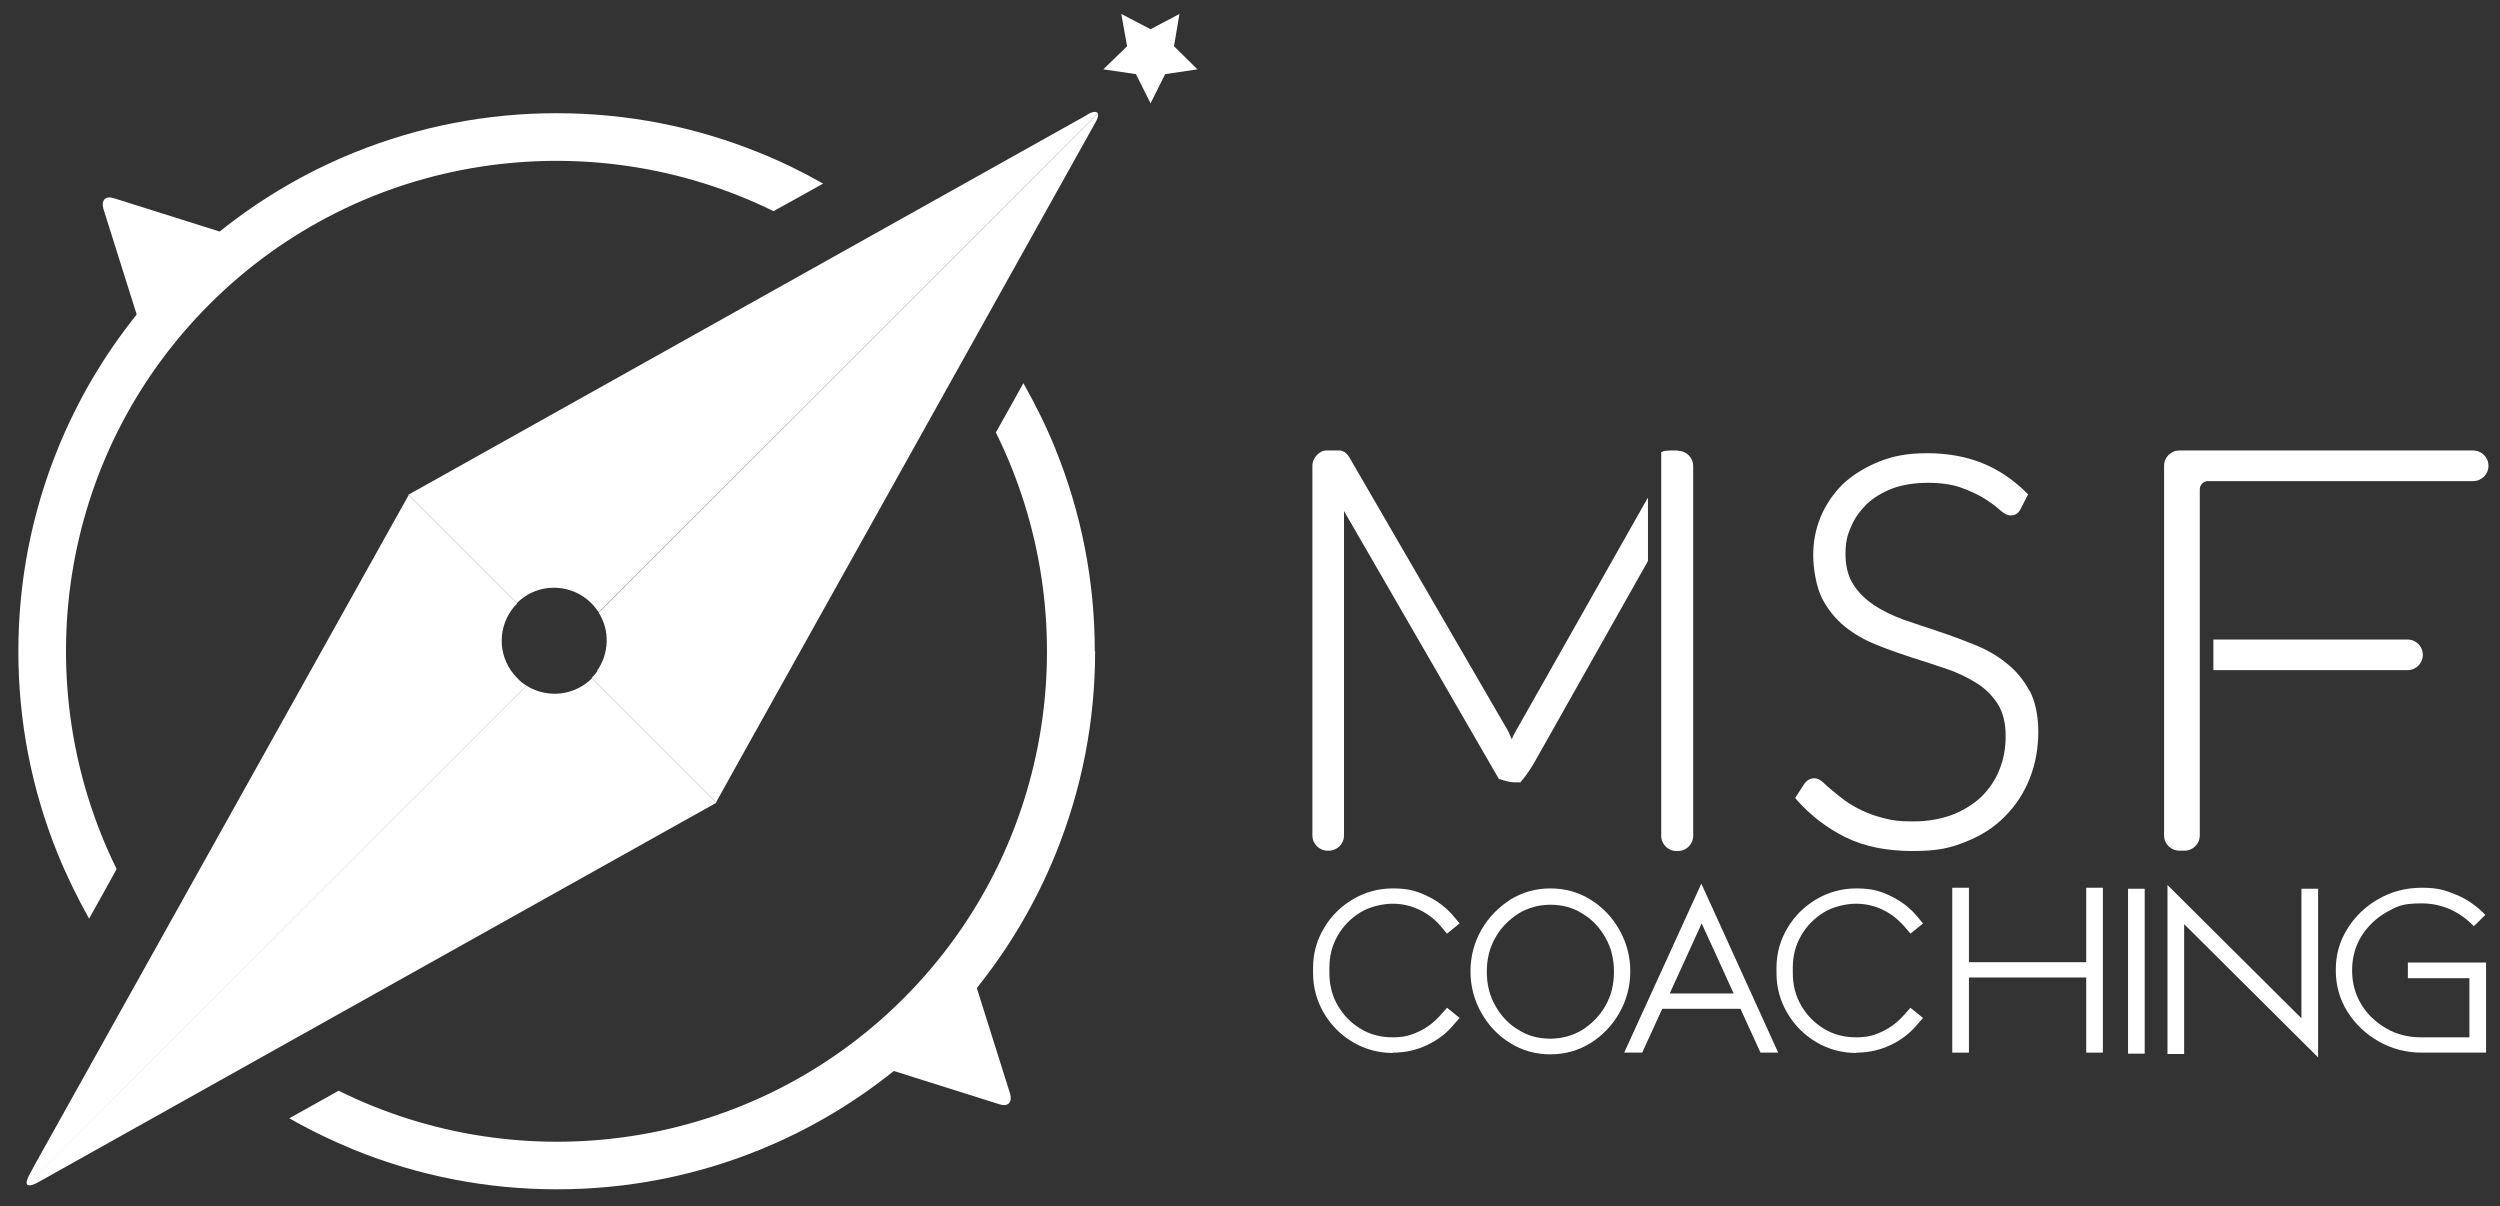 <?xml version="1.0" encoding="UTF-8"?>
<svg xmlns="http://www.w3.org/2000/svg" id="Calque_1" version="1.1" viewBox="0 0 735.3 354.7">
  <rect x="0" y="0" width="735.3" height="354.7" fill="#333333" stroke="none"/>
  <defs>
    <style>
      .st0 {
        fill: #fff;
      }
    </style>
  </defs>
  <g id="Nouveau_symbole_4">
    <g id="Nouveau_symbole_2">
      <g id="Nouveau_symbole_3">
        <g>
          <path class="st0" d="M484.6,146.5l-38.7,68.4c-.5.8-.9,1.6-1.2,2.5,0,0,0,0,0,.1-.4-.9-.8-1.7-1.2-2.6l-46.7-80.5c-.6-.9-1.2-1.5-1.9-1.7l-.6-.2h-.1c-.8,0-2.7,0-4.3,0s-3.9,2-3.9,4.5v108.7c0,2.5,2,4.5,4.5,4.5h.3c2.5,0,4.5-2,4.5-4.5v-95.4l45.6,78.9h.4c1.3.5,3.1.9,4,.9h1.9l.3-.4c1.1-1.2,2.7-3.6,3.7-5.3l33.5-59.4v-18.5Z"></path>
          <path class="st0" d="M493.5,132.5h-2.3c-.9,0-1.6.1-2.2.3l-.4.2v17.6h0c0,1.2,0,2.5,0,3.6v91.6c0,2.5,2,4.5,4.5,4.5h.4c2.5,0,4.5-2,4.5-4.5v-108.7c0-2.5-2-4.5-4.5-4.5Z"></path>
        </g>
        <g>
          <path class="st0" d="M708.1,188.1h-57.1v9h57.1c2.5,0,4.5-2,4.5-4.5s-2-4.5-4.5-4.5Z"></path>
          <path class="st0" d="M727.4,132.5h-86.4c-2.5,0-4.5,2-4.5,4.5v108.7c0,2.5,2,4.5,4.5,4.5h1.5c2.5,0,4.5-2,4.5-4.5v-46.2s0,0,0-.1v-13.7s0,0,0-.1v-41.7c0-1.3,1.1-2.4,2.4-2.4h78c2.5,0,4.5-2,4.5-4.5s-2-4.5-4.5-4.5Z"></path>
        </g>
        <path class="st0" d="M596.9,203.2c-1.7-3.2-3.9-5.9-6.7-8.1-2.7-2.2-5.8-4-9.3-5.4-3.4-1.4-6.9-2.7-10.5-3.9-3.5-1.2-7-2.3-10.4-3.5-3.3-1.2-6.2-2.6-8.8-4.3-2.5-1.7-4.6-3.7-6.1-6.1-1.5-2.3-2.3-5.3-2.3-8.9s.5-5.5,1.6-8c1-2.5,2.6-4.7,4.6-6.7,2-1.9,4.5-3.4,7.5-4.6,3-1.1,6.5-1.7,10.5-1.7s7.3.5,10,1.5c2.7,1,5,2.1,6.8,3.2,1.8,1.2,3.2,2.2,4.3,3.2,1.3,1.2,2.4,1.7,3.3,1.7s2.1-.3,2.9-1.9l2.2-4.3-.5-.5c-3.9-3.9-8.3-6.8-13-8.7-4.7-1.9-10.2-2.9-16.1-2.9s-10.1.8-14.3,2.5c-4.2,1.7-7.7,3.9-10.6,6.6-2.8,2.8-5,6-6.5,9.6-1.5,3.6-2.2,7.4-2.2,11.3s.9,9.2,2.5,12.5c1.7,3.3,3.9,6.1,6.7,8.4,2.7,2.2,5.8,4,9.3,5.4,3.4,1.4,6.9,2.6,10.5,3.8,3.5,1.1,7,2.2,10.4,3.4,3.3,1.1,6.2,2.6,8.8,4.2,2.5,1.6,4.6,3.7,6.1,6.1,1.5,2.4,2.3,5.5,2.3,9.3s-.6,6.9-1.8,9.9c-1.2,3.1-3,5.7-5.3,8-2.3,2.2-5.2,4-8.5,5.3-3.4,1.3-7.3,2-11.6,2s-6-.3-8.4-.9c-2.5-.6-4.7-1.4-6.6-2.3-1.9-.9-3.6-1.9-5-2.9-1.5-1.1-2.7-2.1-3.8-3-1.1-.9-2-1.7-2.7-2.4-.9-.8-1.7-1.2-2.5-1.2-1.2,0-2.2.5-3,1.6l-2.7,4.2.5.6c4.1,4.6,8.9,8.3,14.4,11,5.5,2.7,12.1,4,19.6,4s11.1-.9,15.6-2.7c4.6-1.8,8.5-4.3,11.6-7.5,3.2-3.2,5.6-6.9,7.3-11.2,1.7-4.3,2.5-8.9,2.5-13.7s-.9-8.8-2.5-12Z"></path>
      </g>
      <polygon class="st0" points="338.4 8.6 346.9 4.1 345.3 13.6 352.2 20.4 342.7 21.8 338.4 30.4 334.1 21.8 324.5 20.4 331.5 13.6 329.8 4.1 338.4 8.6"></polygon>
      <g id="Nouveau_symbole_1">
        <path class="st0" d="M322,191.6c0-20.6-3.9-40.6-11.6-59.6-2.7-6.7-5.9-13.1-9.4-19.3l-4.4,7.9-3.7,6.6c26.8,54,17.8,121.4-27.1,166.4-44.9,44.9-112.2,54-166.2,27.2l-6.6,3.7-7.9,4.4c6.1,3.5,12.5,6.6,19.1,9.3,19,7.7,39,11.6,59.6,11.6s40.6-3.9,59.6-11.6c14.3-5.8,27.5-13.6,39.5-23.2l31.1,9.8c2.5.8,3.8-.6,3.1-3.1l-9.8-31.1c9.6-12,17.4-25.2,23.2-39.5,7.7-19,11.6-39,11.6-59.6Z"></path>
        <path class="st0" d="M34.3,255.6c-26.6-54-17.6-121.2,27.3-166.1,44.8-44.8,112-53.9,165.9-27.4l6.7-3.7,7.9-4.4c-6-3.4-12.3-6.5-18.8-9.1-19-7.7-39-11.6-59.6-11.6s-40.6,3.9-59.6,11.6c-14.3,5.8-27.5,13.6-39.5,23.2l-31.1-9.8c-2.5-.8-3.8.6-3.1,3.1l9.8,31.1c-9.6,12-17.4,25.2-23.2,39.5-7.7,19-11.6,39-11.6,59.6,0,20.6,3.9,40.6,11.6,59.6,2.7,6.6,5.8,12.9,9.2,19l4.4-7.9,3.7-6.7Z"></path>
        <g>
          <path class="st0" d="M152.1,199.4c-5.4-5.4-6-13.8-1.7-19.9.5-.7,1.1-1.4,1.7-2l-4.3-4.3-23.3-23.3-4.3-4.3L10.6,341.9l-2,3.7c-.8,1.5-1,2.5-.5,2.9l146.8-146.8c-1-.6-1.9-1.3-2.7-2.2Z"></path>
          <path class="st0" d="M10.9,347.9l97.2-54.4,102.6-57.4-4.3-4.3-28-28-4.3-4.3c-.6.6-1.3,1.2-2,1.7-5.1,3.6-11.9,3.8-17.2.5L8,348.4c.4.4,1.4.3,2.9-.5Z"></path>
        </g>
        <g>
          <path class="st0" d="M319.9,33.7l-97.2,54.4-97.2,54.4-5.4,3,4.3,4.3,23.3,23.3,4.3,4.3c.6-.6,1.3-1.2,2-1.7,6-4.3,14.5-3.7,19.9,1.7.8.8,1.6,1.8,2.2,2.7L322.9,33.4c-.3-.7-1.4-.7-3.1.3Z"></path>
          <path class="st0" d="M175.7,197.4c-.5.7-1.1,1.4-1.7,2l4.3,4.3,28,28,4.3,4.3,3-5.4h0l4.5-8.1,104.1-186.5c.7-1.2.9-2.1.7-2.6l-146.8,146.8c3.3,5.2,3.1,12-.5,17.1Z"></path>
        </g>
      </g>
    </g>
    <g>
      <path class="st0" d="M409.7,309.7c-4.3,0-8.3-1.1-11.8-3.2-3.6-2.1-6.4-5-8.5-8.5-2.1-3.6-3.2-7.5-3.2-11.8v-1.5c0-4.3,1.1-8.2,3.2-11.7,2.1-3.6,5-6.4,8.5-8.5,3.6-2.1,7.5-3.2,11.8-3.2s6.9.7,10,2.2c3.2,1.5,5.9,3.6,8.1,6.3l1.5,1.8c-1.2,1-2.5,2-3.7,3l-1.6-1.9c-1.8-2.2-4-3.9-6.5-5.1-2.5-1.2-5.1-1.8-7.9-1.8s-6.6.8-9.4,2.5c-2.8,1.7-5.1,4-6.7,6.8-1.7,2.9-2.5,6-2.5,9.6v1.5c0,3.5.8,6.7,2.5,9.6,1.7,2.9,3.9,5.1,6.7,6.8,2.8,1.7,6,2.5,9.4,2.5s5.4-.6,7.9-1.8c2.5-1.2,4.6-2.9,6.5-5.1l1.6-1.8,3.7,3-1.5,1.7c-2.2,2.7-4.9,4.8-8.1,6.3-3.2,1.5-6.5,2.2-10,2.2Z"></path>
      <path class="st0" d="M456,310.1c-4.3,0-8.3-1.1-11.8-3.3-3.6-2.2-6.4-5.2-8.5-8.9-2.1-3.7-3.2-7.8-3.2-12.2s1.1-8.5,3.2-12.2c2.1-3.7,5-6.6,8.5-8.9,3.6-2.2,7.5-3.3,11.8-3.3s8.3,1.1,11.8,3.3c3.6,2.2,6.4,5.2,8.5,8.9,2.1,3.7,3.2,7.8,3.2,12.2s-1.1,8.5-3.2,12.2c-2.1,3.7-5,6.7-8.5,8.9-3.6,2.2-7.5,3.3-11.8,3.3ZM456,305.5c3.4,0,6.6-.9,9.4-2.6,2.8-1.8,5.1-4.1,6.8-7.1,1.7-3,2.5-6.3,2.5-10s-.8-7-2.5-10-3.9-5.4-6.8-7.1c-2.8-1.8-6-2.6-9.4-2.6s-6.6.9-9.4,2.6c-2.8,1.8-5.1,4.1-6.8,7.1s-2.5,6.3-2.5,10,.8,7,2.5,10c1.7,3,3.9,5.4,6.8,7.1,2.8,1.8,6,2.6,9.4,2.6Z"></path>
      <path class="st0" d="M523.1,309.6h-5.3l-5.9-12.9h-23l-5.9,12.9h-5.3l22.7-49.7,22.6,49.7ZM509.9,292.2c-3.1-6.9-6.3-13.8-9.4-20.6l-9.4,20.6h18.8Z"></path>
      <path class="st0" d="M546,309.7c-4.3,0-8.3-1.1-11.8-3.2-3.6-2.1-6.4-5-8.5-8.5-2.1-3.6-3.2-7.5-3.2-11.8v-1.5c0-4.3,1.1-8.2,3.2-11.7,2.1-3.6,5-6.4,8.5-8.5,3.6-2.1,7.5-3.2,11.8-3.2s6.9.7,10,2.2c3.2,1.5,5.9,3.6,8.1,6.3l1.5,1.8c-1.2,1-2.5,2-3.7,3l-1.6-1.9c-1.9-2.2-4-3.9-6.5-5.1-2.5-1.2-5.1-1.8-7.9-1.8s-6.6.8-9.4,2.5c-2.8,1.7-5.1,4-6.7,6.8-1.7,2.9-2.5,6-2.5,9.6v1.5c0,3.5.8,6.7,2.5,9.6,1.7,2.9,3.9,5.1,6.7,6.8,2.8,1.7,6,2.5,9.4,2.5s5.4-.6,7.9-1.8c2.5-1.2,4.6-2.9,6.5-5.1l1.6-1.8,3.7,3-1.5,1.7c-2.2,2.7-4.9,4.8-8.1,6.3-3.2,1.5-6.5,2.2-10,2.2Z"></path>
      <path class="st0" d="M618.5,309.6h-4.9v-22.1h-34.5v22.1h-4.9v-48.5h4.9v21.9h34.5v-21.9h4.9v48.5Z"></path>
      <path class="st0" d="M630.8,309.9h-4.9v-48.5h4.9v48.5Z"></path>
      <path class="st0" d="M681.8,311l-39.4-39.2v38.2h-4.9v-49.7l39.4,39.2v-38.1h4.9v49.6Z"></path>
      <path class="st0" d="M712.3,309.6c-4.6,0-8.8-1.1-12.7-3.3-3.8-2.2-6.9-5.1-9.2-8.8-2.3-3.7-3.4-7.7-3.4-12.2s1.1-8.4,3.4-12.1c2.3-3.7,5.3-6.6,9.2-8.8,3.8-2.2,8.1-3.3,12.7-3.3s6.8.7,10,2c3.2,1.3,6.1,3.3,8.7,6l-3.4,3.3c-4.4-4.5-9.6-6.7-15.4-6.7s-7.2.9-10.3,2.6c-3.1,1.8-5.5,4.1-7.4,7.1-1.8,3-2.7,6.3-2.7,10s.9,7,2.7,10c1.8,3,4.3,5.3,7.4,7.1,3.1,1.8,6.5,2.6,10.3,2.6h14.1v-17.4h-18.1v-4.6h23v26.5h-19Z"></path>
    </g>
  </g>
</svg>
